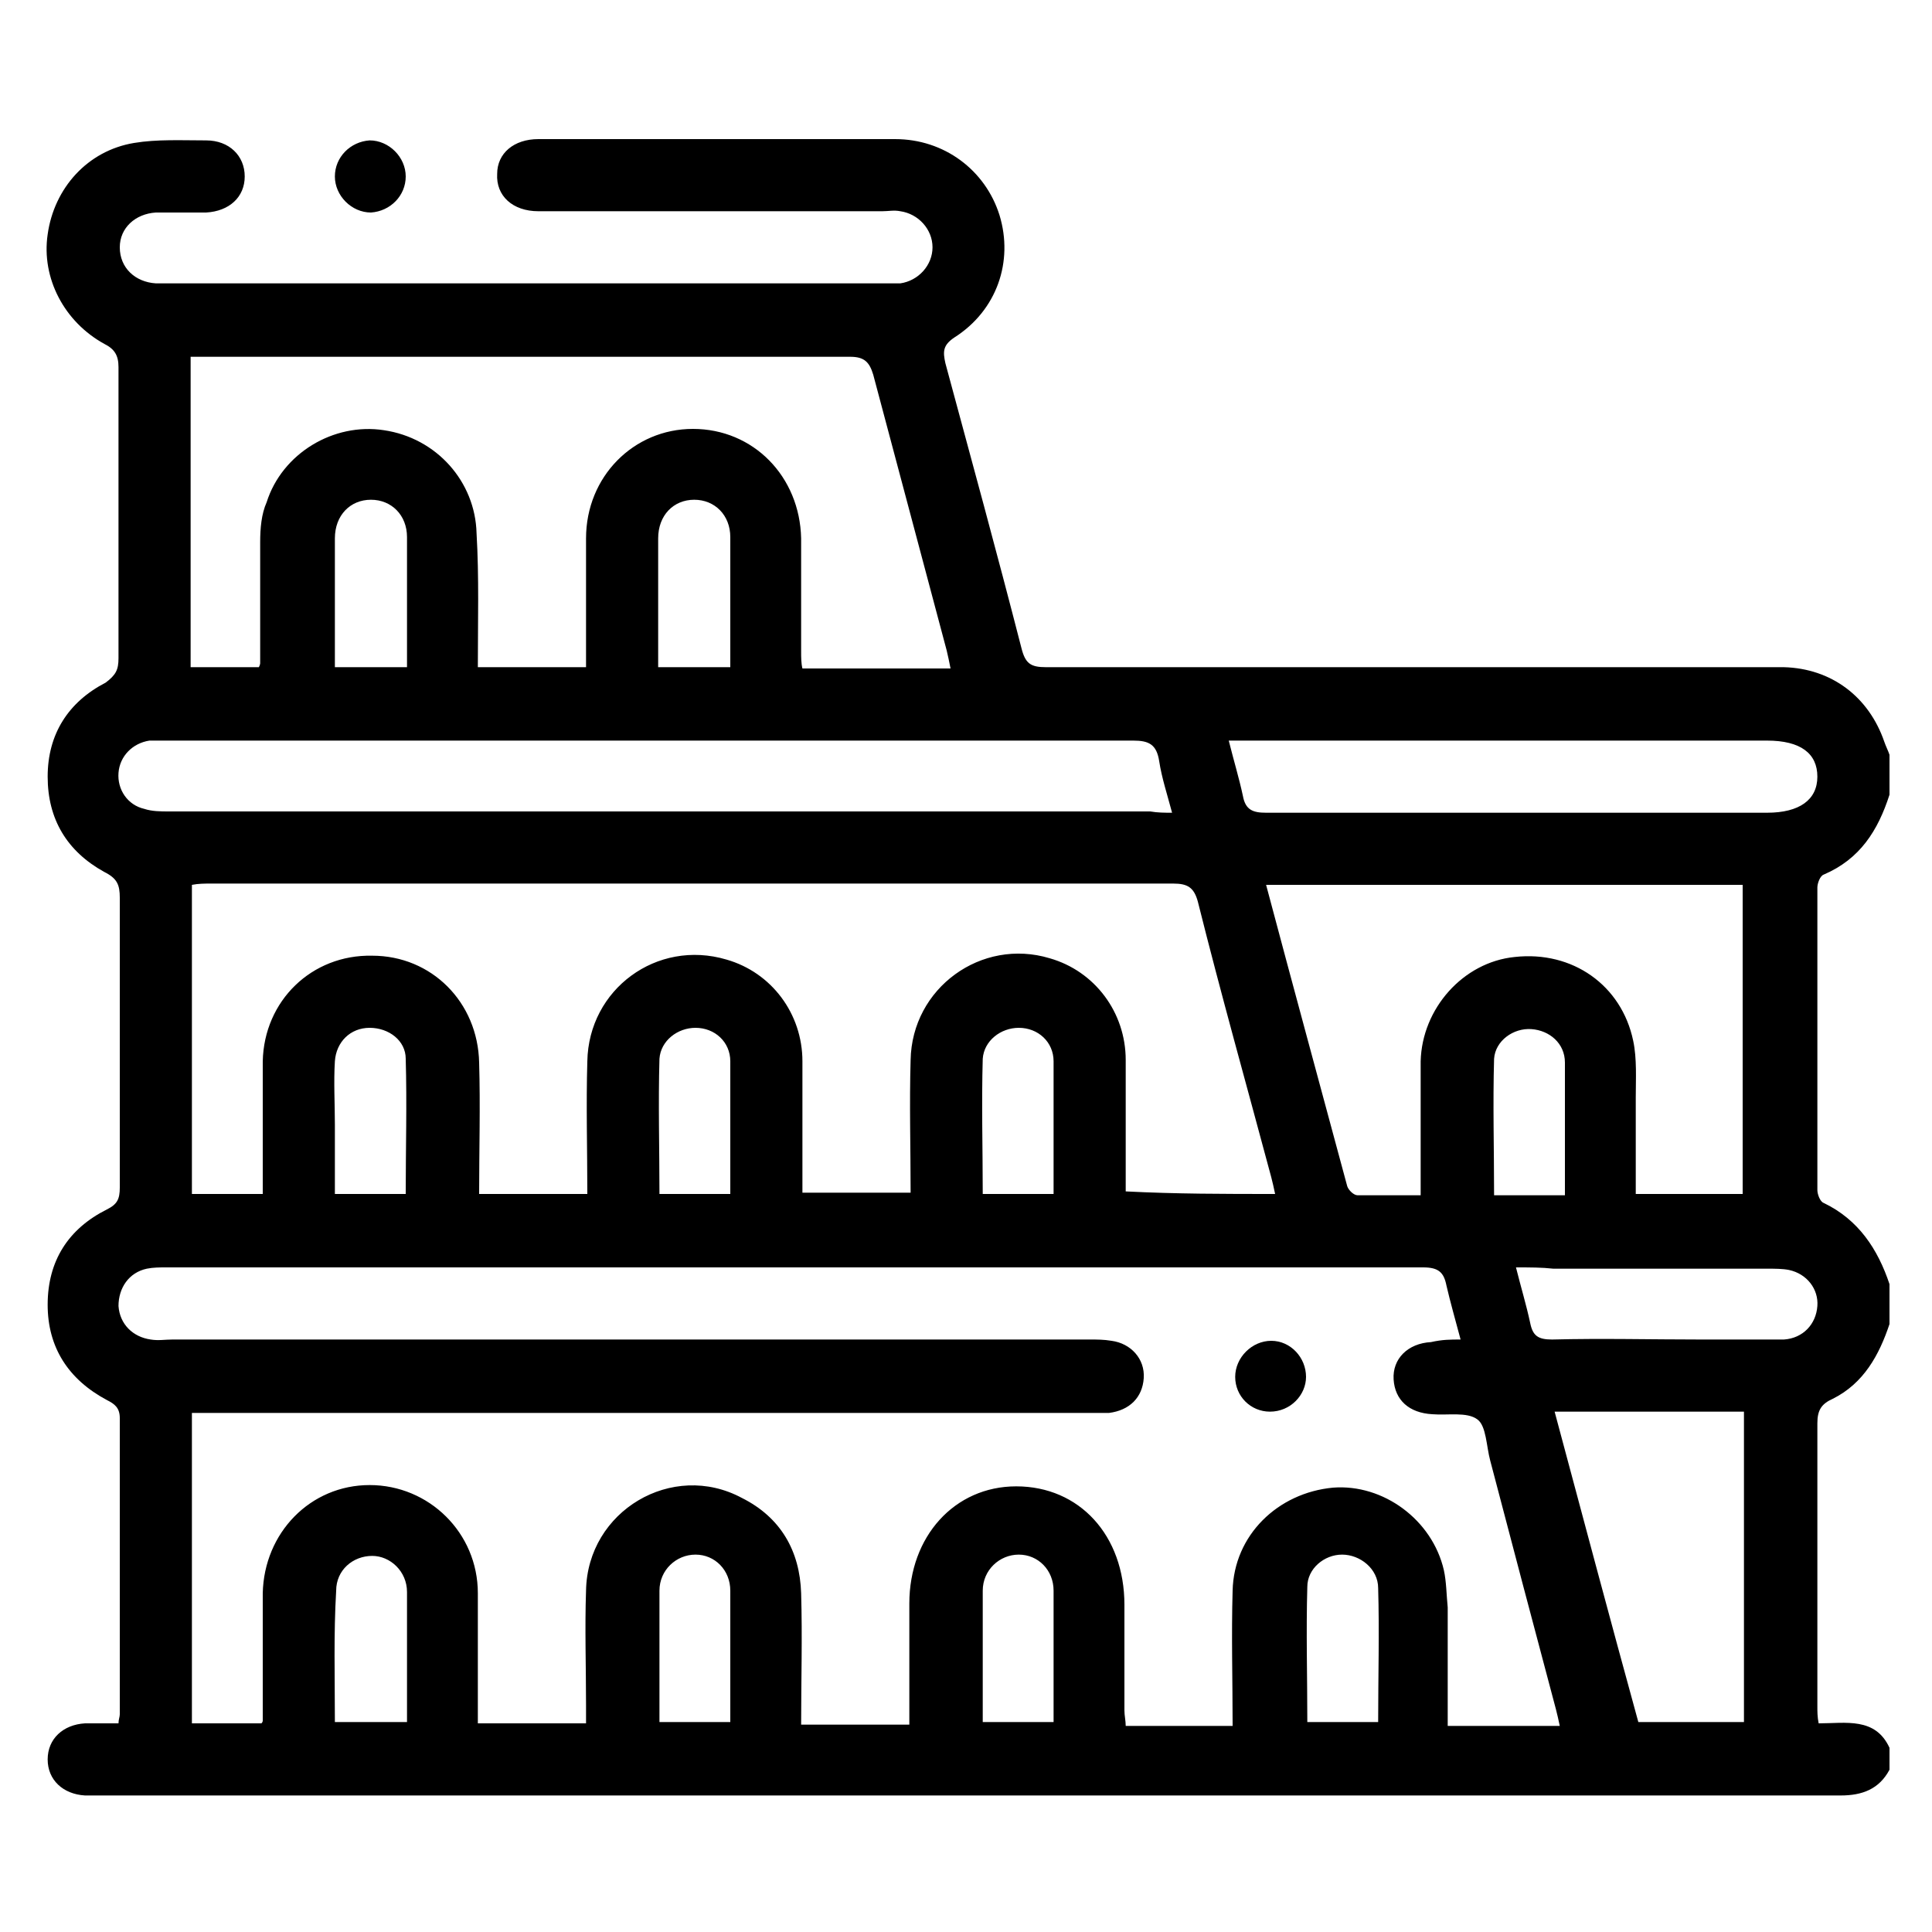 <?xml version="1.0" encoding="utf-8"?>
<!-- Generator: Adobe Illustrator 25.3.1, SVG Export Plug-In . SVG Version: 6.00 Build 0)  -->
<svg version="1.1" id="Layer_1" xmlns="http://www.w3.org/2000/svg" xmlns:xlink="http://www.w3.org/1999/xlink" x="0px" y="0px"
	 viewBox="0 0 150 150" style="enable-background:new 0 0 150 150;" xml:space="preserve">
<g>
	<path d="M146.7,99.7c0,1,0,2,0,3.1c-0.8,2.4-2,4.6-4.4,5.8c-0.9,0.4-1.2,0.9-1.2,1.9c0,7.3,0,14.7,0,22c0,0.4,0,0.8,0.1,1.3
		c2.1,0,4.4-0.5,5.5,1.9c0,0.6,0,1.1,0,1.7c-0.8,1.5-2.1,2-3.8,2c-45.2,0-90.3,0-135.5,0c-0.3,0-0.6,0-0.8,0
		c-1.7-0.1-2.9-1.2-2.9-2.8c0-1.6,1.2-2.7,2.9-2.8c0.9,0,1.7,0,2.6,0c0-0.3,0.1-0.5,0.1-0.7c0-7.7,0-15.4,0-23c0-0.8-0.4-1.1-1-1.4
		c-3-1.6-4.6-4.1-4.6-7.4c0-3.4,1.6-5.9,4.6-7.4c0.8-0.4,1-0.8,1-1.7c0-7.5,0-15,0-22.5c0-1-0.2-1.5-1.2-2c-2.9-1.6-4.4-4.1-4.4-7.4
		c0-3.3,1.6-5.8,4.5-7.3C9,52.4,9.2,52,9.2,51.1c0-7.5,0-15.1,0-22.6c0-0.9-0.3-1.4-1.1-1.8C5,25,3.2,21.6,3.7,18.2
		c0.5-3.6,3.1-6.5,6.7-7.1c1.8-0.3,3.7-0.2,5.6-0.2c1.8,0,3,1.2,3,2.8c0,1.6-1.2,2.7-3,2.8c-1.3,0-2.6,0-3.9,0
		c-1.6,0.1-2.8,1.2-2.8,2.7c0,1.6,1.2,2.7,2.8,2.8c0.3,0,0.6,0,0.8,0c18.6,0,37.2,0,55.7,0c0.4,0,0.8,0,1.3,0
		c1.4-0.2,2.5-1.4,2.5-2.8c0-1.4-1.1-2.6-2.5-2.8c-0.5-0.1-0.9,0-1.4,0c-8.9,0-17.8,0-26.7,0c-2,0-3.3-1.2-3.2-2.9
		c0-1.6,1.3-2.7,3.2-2.7c9.2,0,18.4,0,27.7,0c3.8,0,7,2.4,8.1,5.9c1.1,3.6-0.2,7.4-3.5,9.5c-0.9,0.6-0.9,1.1-0.7,2
		c2,7.4,4,14.7,5.9,22.1c0.3,1.2,0.7,1.5,1.9,1.5c16.4,0,32.9,0,49.3,0c2.7,0,5.3,0,8,0c3.7,0.1,6.6,2.3,7.8,5.8
		c0.1,0.3,0.3,0.7,0.4,1c0,1,0,2,0,3.1c-0.9,2.8-2.3,5-5.1,6.2c-0.3,0.1-0.5,0.7-0.5,1c0,7.8,0,15.6,0,23.5c0,0.3,0.2,0.9,0.5,1
		C144.3,94.7,145.8,97,146.7,99.7z M113.4,104c-0.4-1.5-0.8-2.9-1.1-4.2c-0.2-1-0.6-1.4-1.8-1.4c-32.5,0-65.1,0-97.6,0
		c-0.5,0-1,0-1.5,0.1c-1.4,0.3-2.2,1.5-2.2,2.9c0.1,1.4,1.1,2.4,2.5,2.6c0.6,0.1,1.1,0,1.7,0c23.7,0,47.5,0,71.2,0
		c0.6,0,1.1,0,1.7,0.1c1.5,0.2,2.6,1.4,2.5,2.9c-0.1,1.5-1.1,2.5-2.7,2.7c-0.5,0-1,0-1.5,0c-22.6,0-45.3,0-67.9,0
		c-0.6,0-1.2,0-1.8,0c0,8.2,0,16.1,0,24.1c1.9,0,3.6,0,5.4,0c0.1-0.1,0.1-0.2,0.1-0.2c0-3.3,0-6.6,0-9.9c0.1-4.7,3.7-8.4,8.3-8.4
		c4.6,0,8.4,3.7,8.4,8.4c0,2.3,0,4.6,0,6.8c0,1.1,0,2.2,0,3.3c2.9,0,5.6,0,8.4,0c0-0.5,0-1,0-1.4c0-3-0.1-6,0-8.9
		c0.1-6.2,6.7-10.1,12.1-7.2c3,1.5,4.5,4.1,4.6,7.4c0.1,3.4,0,6.8,0,10.2c2.9,0,5.6,0,8.4,0c0-3.2,0-6.3,0-9.4
		c0-5.2,3.5-9.1,8.3-9.1c4.9,0,8.4,3.8,8.4,9.2c0,2.7,0,5.5,0,8.2c0,0.4,0.1,0.8,0.1,1.2c2.8,0,5.5,0,8.3,0c0-3.6-0.1-7,0-10.5
		c0.1-4.3,3.5-7.6,7.8-8c3.9-0.3,7.7,2.5,8.6,6.4c0.2,0.9,0.2,1.9,0.3,2.9c0,3.1,0,6.1,0,9.2c3,0,5.8,0,8.7,0
		c-0.1-0.5-0.2-0.9-0.3-1.3c-1.7-6.4-3.4-12.8-5.1-19.3c-0.3-1.1-0.3-2.7-1-3.2c-0.8-0.6-2.3-0.3-3.5-0.4c-1.8-0.1-2.9-1.1-3-2.7
		c-0.1-1.6,1.1-2.8,2.9-2.9C112,104,112.6,104,113.4,104z M99,92.7c-0.1-0.5-0.2-0.9-0.3-1.3C96.8,84.3,94.8,77.2,93,70
		c-0.3-1.1-0.8-1.4-1.9-1.4c-24.9,0-49.8,0-74.7,0c-0.5,0-1,0-1.5,0.1c0,8.1,0,16.1,0,24c1.9,0,3.6,0,5.5,0c0-3.5,0-6.9,0-10.3
		c0.1-4.7,3.8-8.3,8.5-8.2c4.6,0,8.2,3.6,8.3,8.3c0.1,3.4,0,6.8,0,10.2c2.9,0,5.6,0,8.4,0c0-3.5-0.1-6.9,0-10.3
		c0.1-5.6,5.4-9.5,10.8-7.9c3.5,1,5.9,4.2,5.9,7.9c0,3.4,0,6.8,0,10.2c2.9,0,5.6,0,8.4,0c0-3.5-0.1-6.9,0-10.3
		c0.1-5.6,5.5-9.5,10.8-7.9c3.5,1,5.9,4.2,5.9,7.9c0,3.4,0,6.8,0,10.2C91.3,92.7,95.1,92.7,99,92.7z M37.1,51.8c2.9,0,5.6,0,8.4,0
		c0-3.4,0-6.7,0-10c0-4.8,3.7-8.5,8.3-8.5c4.7,0,8.3,3.7,8.4,8.5c0,2.9,0,5.9,0,8.8c0,0.4,0,0.9,0.1,1.3c3.9,0,7.6,0,11.5,0
		c-0.1-0.5-0.2-1-0.3-1.4c-1.9-7.1-3.8-14.3-5.7-21.4c-0.3-1-0.7-1.4-1.8-1.4c-16.6,0-33.2,0-49.9,0c-0.4,0-0.9,0-1.3,0
		c0,8.2,0,16.2,0,24.1c1.9,0,3.6,0,5.3,0c0.1-0.2,0.1-0.3,0.1-0.3c0-3.1,0-6.2,0-9.4c0-1.1,0.1-2.2,0.5-3.1c1.2-3.8,5.2-6.2,9.1-5.6
		c4.1,0.6,7.1,4,7.2,8C37.2,44.8,37.1,48.2,37.1,51.8z M110.3,92.8c0-0.6,0-1,0-1.5c0-3,0-6,0-8.9c0.1-4.1,3.3-7.7,7.3-8.1
		c4.5-0.5,8.3,2.2,9.2,6.5c0.3,1.4,0.2,3,0.2,4.4c0,2.5,0,5,0,7.5c2.9,0,5.6,0,8.3,0c0-8,0-16,0-24c-12.4,0-24.6,0-37,0
		c2.1,7.9,4.2,15.6,6.3,23.4c0.1,0.3,0.5,0.7,0.8,0.7C107,92.8,108.6,92.8,110.3,92.8z M91,63.1c-0.4-1.5-0.8-2.7-1-4
		c-0.2-1.3-0.8-1.6-2-1.6c-25,0-50,0-75,0c-0.5,0-0.9,0-1.4,0c-1.3,0.2-2.3,1.2-2.4,2.5c-0.1,1.3,0.7,2.5,2,2.8
		c0.6,0.2,1.3,0.2,1.9,0.2c25.4,0,50.8,0,76.2,0C89.9,63.1,90.4,63.1,91,63.1z M120.7,109.6c2.2,8.2,4.3,16.1,6.5,24.1
		c2.8,0,5.5,0,8.2,0c0-8.1,0-16.1,0-24.1C130.5,109.6,125.7,109.6,120.7,109.6z M95.4,57.5c0.4,1.6,0.8,2.9,1.1,4.3
		c0.2,1.1,0.8,1.3,1.8,1.3c13,0,26,0,38.9,0c2.5,0,3.9-1,3.9-2.8c0-1.8-1.3-2.8-3.9-2.8c-13.3,0-26.7,0-40,0
		C96.6,57.5,96.1,57.5,95.4,57.5z M117.7,98.4c0.4,1.6,0.8,2.9,1.1,4.3c0.2,1,0.6,1.3,1.7,1.3c3.9-0.1,7.7,0,11.6,0
		c2.1,0,4.3,0,6.4,0c1.5-0.1,2.5-1.2,2.6-2.6c0.1-1.3-0.8-2.5-2.2-2.8c-0.5-0.1-1.1-0.1-1.7-0.1c-5.5,0-11.1,0-16.6,0
		C119.7,98.4,118.8,98.4,117.7,98.4z M31.6,51.8c0-3.4,0-6.7,0-10.1c0-1.7-1.2-2.9-2.8-2.9c-1.6,0-2.8,1.2-2.8,3c0,2.6,0,5.2,0,7.8
		c0,0.7,0,1.4,0,2.2C27.9,51.8,29.7,51.8,31.6,51.8z M56.7,51.8c0-3.4,0-6.7,0-10.1c0-1.7-1.2-2.9-2.8-2.9c-1.6,0-2.8,1.2-2.8,3
		c0,2.5,0,4.9,0,7.4c0,0.9,0,1.7,0,2.6C53.1,51.8,54.8,51.8,56.7,51.8z M26,133.7c2,0,3.8,0,5.6,0c0-3.5,0-6.8,0-10.1
		c0-1.6-1.3-2.8-2.7-2.8c-1.5,0-2.8,1.1-2.8,2.7C25.9,126.9,26,130.2,26,133.7z M56.7,133.7c0-3.5,0-6.8,0-10.2
		c0-1.6-1.2-2.8-2.7-2.8c-1.5,0-2.8,1.2-2.8,2.8c0,2.1,0,4.2,0,6.3c0,1.3,0,2.6,0,3.9C53.1,133.7,54.8,133.7,56.7,133.7z
		 M81.8,133.7c0-3.5,0-6.8,0-10.2c0-1.6-1.2-2.8-2.7-2.8c-1.5,0-2.8,1.2-2.8,2.8c0,2.1,0,4.2,0,6.3c0,1.3,0,2.6,0,3.9
		C78.2,133.7,79.9,133.7,81.8,133.7z M107,133.7c0-3.5,0.1-7,0-10.4c0-1.5-1.4-2.6-2.8-2.6c-1.4,0-2.7,1.1-2.7,2.5
		c-0.1,3.5,0,6.9,0,10.5C103.3,133.7,105,133.7,107,133.7z M31.5,92.7c0-3.6,0.1-7,0-10.5c0-1.4-1.3-2.4-2.8-2.4
		c-1.5,0-2.6,1.1-2.7,2.6c-0.1,1.6,0,3.3,0,4.9c0,1.8,0,3.6,0,5.4C27.9,92.7,29.7,92.7,31.5,92.7z M56.7,92.7c0-3.5,0-6.9,0-10.3
		c0-1.5-1.2-2.6-2.7-2.6c-1.4,0-2.7,1-2.8,2.4c-0.1,3.5,0,7,0,10.5C53,92.7,54.8,92.7,56.7,92.7z M81.8,92.7c0-3.5,0-6.9,0-10.3
		c0-1.5-1.2-2.6-2.7-2.6c-1.4,0-2.7,1-2.8,2.4c-0.1,3.5,0,7,0,10.5C78.2,92.7,79.9,92.7,81.8,92.7z M121.5,92.8c0-3.6,0-6.9,0-10.3
		c0-1.5-1.2-2.5-2.6-2.6c-1.4-0.1-2.8,0.9-2.9,2.3c-0.1,3.5,0,7,0,10.6C117.8,92.8,119.6,92.8,121.5,92.8z"/>
	<path d="M28.8,16.5c-1.5,0-2.8-1.3-2.8-2.8c0-1.5,1.2-2.7,2.7-2.8c1.5,0,2.8,1.3,2.8,2.8C31.5,15.2,30.3,16.4,28.8,16.5z"/>
	<path d="M98.6,109.6c-1.5,0-2.7-1.2-2.7-2.7c0-1.5,1.3-2.8,2.8-2.8c1.5,0,2.7,1.3,2.7,2.8C101.4,108.3,100.2,109.6,98.6,109.6z"/>
</g>
</svg>

